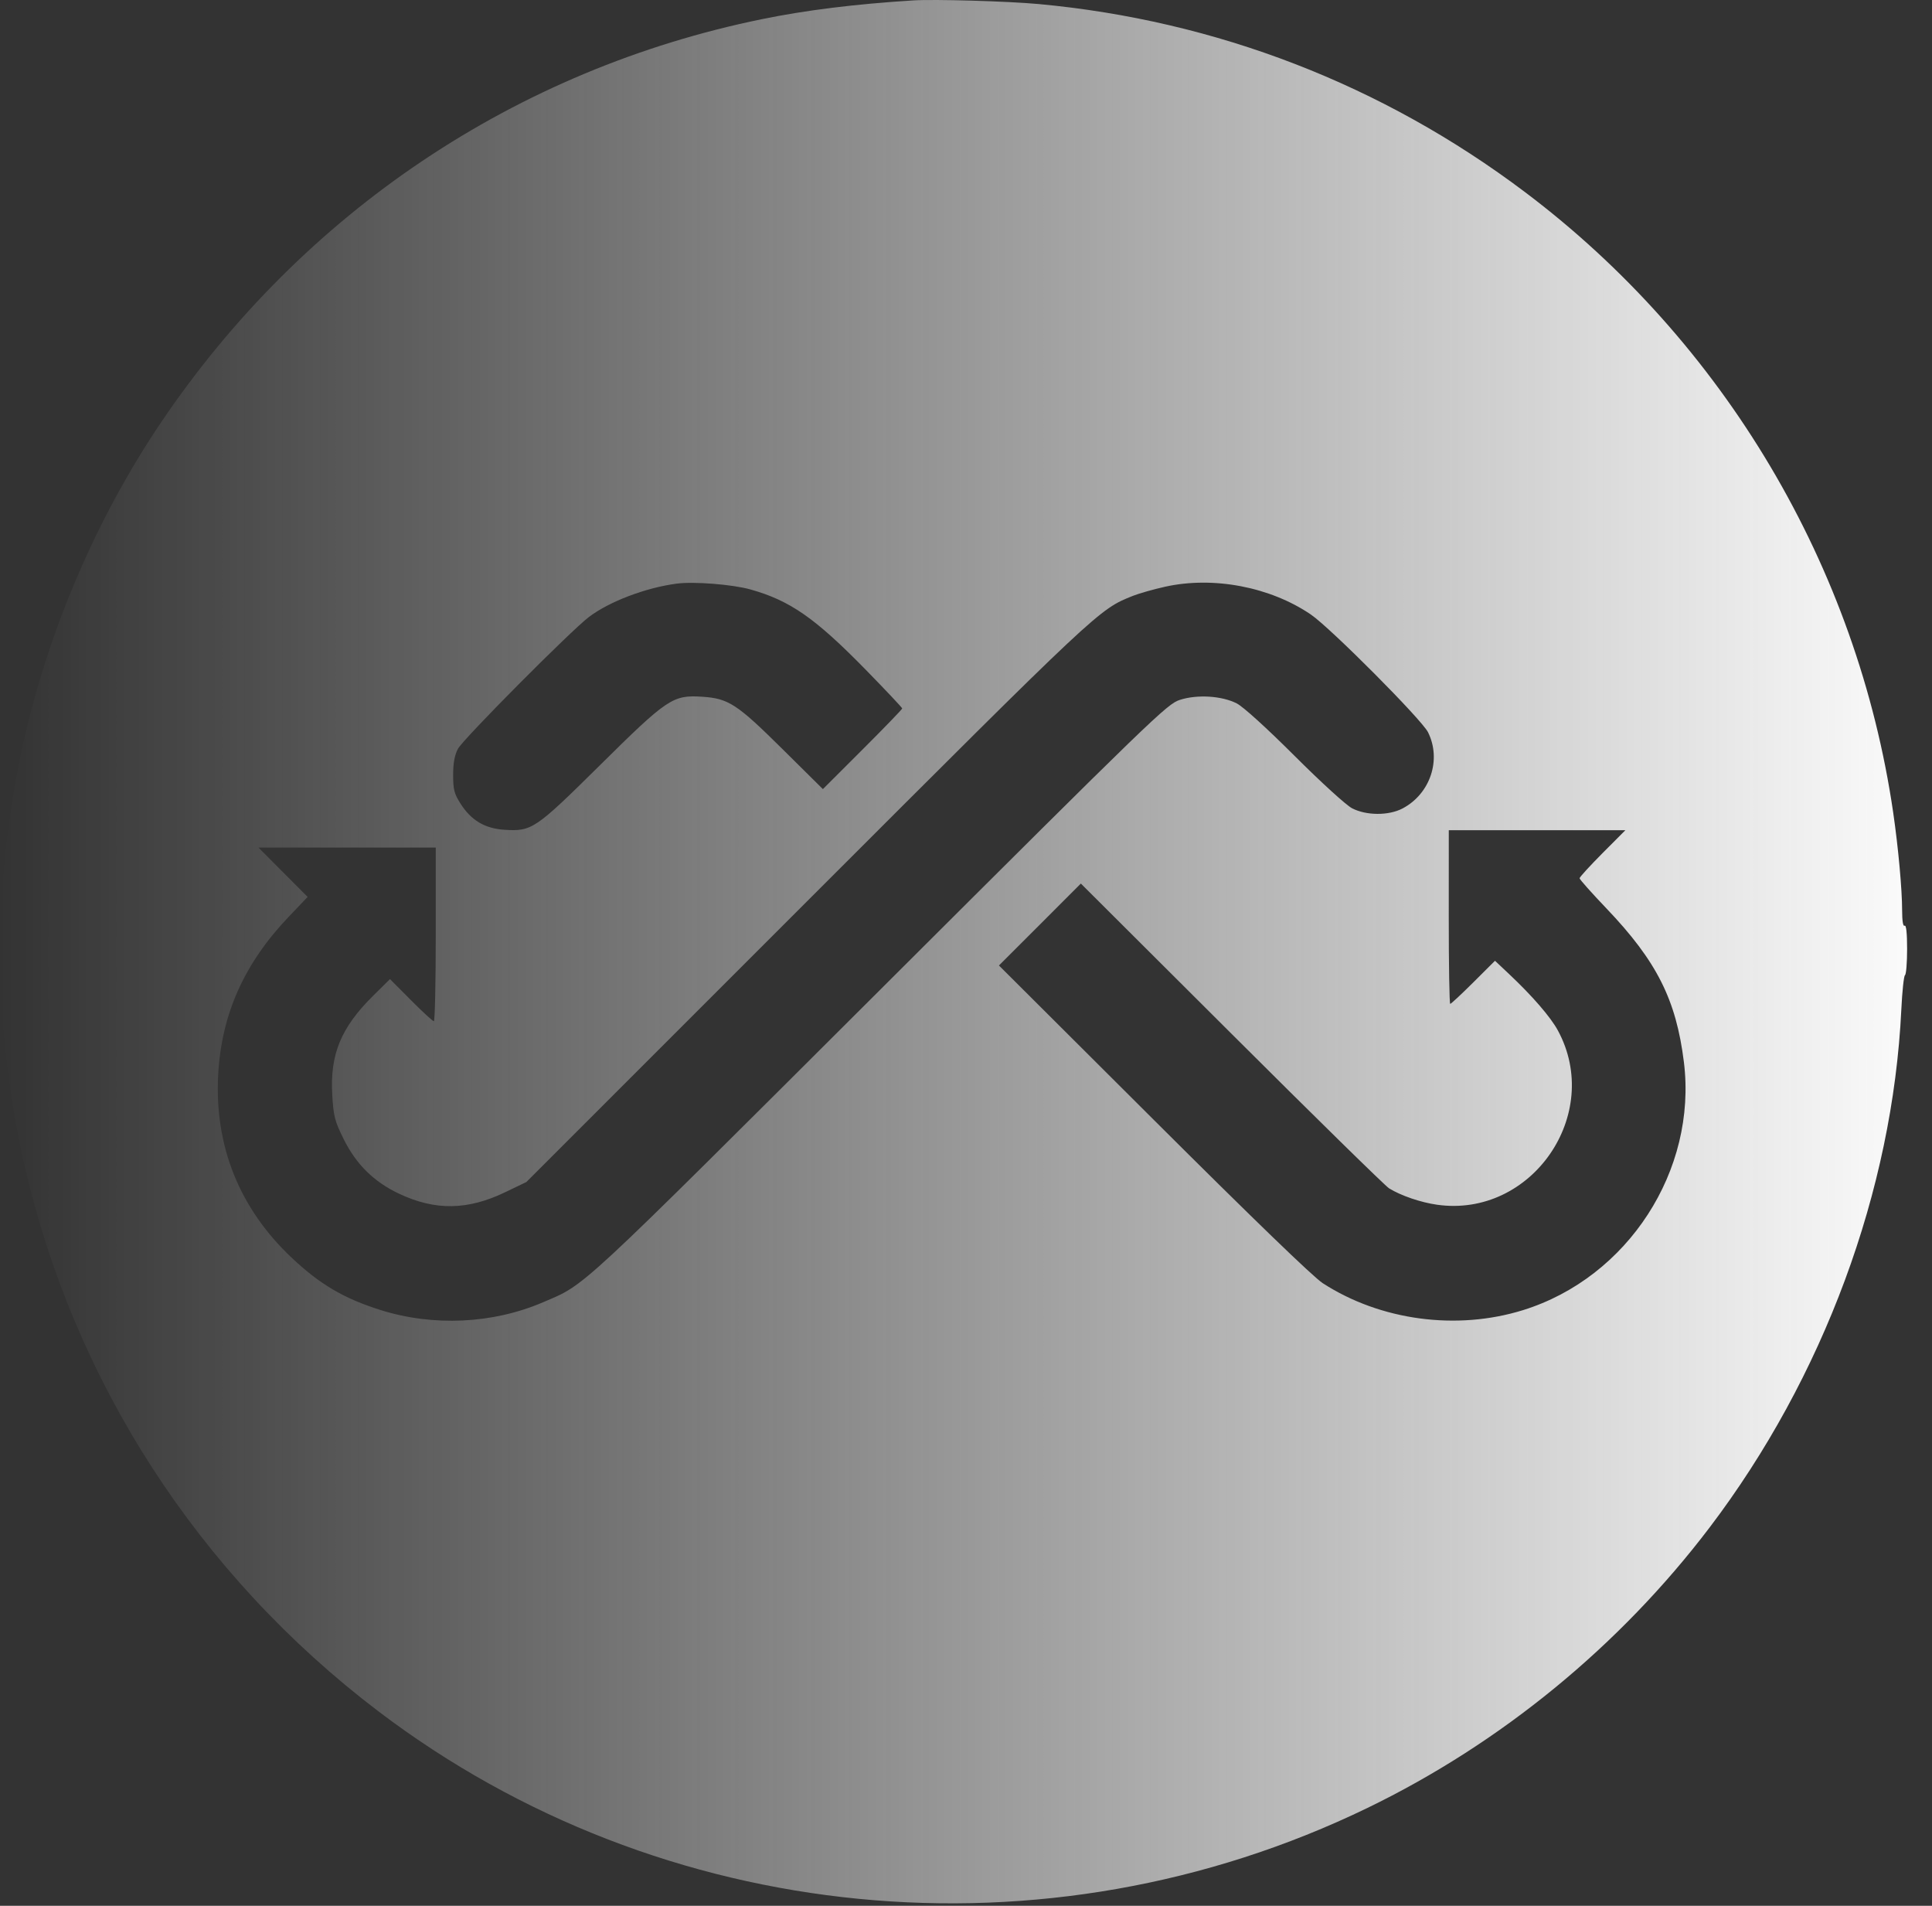 <svg width="73" height="72" viewBox="0 0 73 72" fill="none" xmlns="http://www.w3.org/2000/svg">
<rect x="0" y="0" width="73" height="72" fill="#333333" stroke="none"/>
<path fill-rule="evenodd" clip-rule="evenodd" d="M34.512 0.015C32.323 0.152 30.453 0.383 28.793 0.723C19.502 2.621 11.449 8.021 6.096 15.942C3.675 19.524 1.851 23.754 0.901 27.989C-0.288 33.289 -0.286 38.639 0.906 43.926C2.766 52.175 7.495 59.491 14.309 64.661C25.011 72.781 39.504 74.194 51.666 68.304C56.711 65.86 61.199 62.182 64.597 57.707C68.9 52.038 71.513 44.981 71.841 38.139C71.874 37.451 71.936 36.866 71.98 36.839C72.023 36.812 72.059 36.368 72.059 35.852C72.059 35.251 72.025 34.936 71.965 34.973C71.906 35.009 71.872 34.794 71.871 34.393C71.871 33.611 71.727 32.024 71.535 30.707C70.183 21.416 65.147 12.927 57.622 7.258C52.239 3.202 45.96 0.775 39.247 0.153C38.086 0.046 35.314 -0.035 34.512 0.015ZM25.559 22.05C24.384 22.207 23.013 22.73 22.249 23.312C21.548 23.847 17.489 27.931 17.303 28.29C17.175 28.534 17.122 28.828 17.122 29.279C17.122 29.828 17.161 29.983 17.398 30.356C17.801 30.992 18.317 31.3 19.058 31.348C20.098 31.414 20.22 31.331 22.669 28.909C25.216 26.388 25.424 26.249 26.53 26.322C27.526 26.387 27.843 26.593 29.568 28.302L31.093 29.812L32.592 28.315C33.416 27.492 34.09 26.795 34.09 26.765C34.09 26.736 33.468 26.076 32.708 25.299C30.798 23.348 29.852 22.689 28.355 22.269C27.675 22.078 26.208 21.963 25.559 22.05ZM44.028 22.165C43.59 22.262 43.041 22.418 42.809 22.51C41.522 23.022 41.556 22.991 30.484 34.061L19.887 44.657L19.09 45.04C17.669 45.724 16.446 45.742 15.081 45.099C14.13 44.651 13.459 43.99 12.986 43.036C12.649 42.355 12.603 42.18 12.555 41.379C12.463 39.839 12.878 38.827 14.096 37.622L14.735 36.989L15.528 37.786C15.964 38.224 16.353 38.582 16.393 38.582C16.433 38.582 16.465 37.106 16.465 35.301V32.02H13.116H9.766L10.695 32.953L11.624 33.885L10.919 34.624C9.224 36.397 8.364 38.325 8.243 40.616C8.102 43.301 9.049 45.656 11.018 47.513C12.088 48.523 12.989 49.053 14.377 49.491C16.372 50.12 18.618 50.014 20.515 49.2C22.156 48.497 21.656 48.96 33.247 37.402C43.585 27.092 44.097 26.597 44.579 26.441C45.236 26.229 46.167 26.286 46.731 26.575C46.973 26.698 47.859 27.502 48.918 28.559C49.922 29.562 50.868 30.423 51.089 30.537C51.629 30.815 52.47 30.818 52.993 30.544C54.042 29.993 54.475 28.701 53.957 27.663C53.716 27.181 50.272 23.722 49.53 23.216C47.996 22.172 45.85 21.762 44.028 22.165ZM54.741 34.645C54.74 36.45 54.765 37.926 54.796 37.926C54.827 37.926 55.22 37.56 55.67 37.112L56.488 36.297L57.029 36.807C57.901 37.628 58.587 38.422 58.861 38.925C60.585 42.096 57.869 46.02 54.3 45.514C53.683 45.427 52.938 45.173 52.486 44.895C52.346 44.809 49.668 42.183 46.536 39.059L40.84 33.38L39.293 34.928L37.745 36.475L43.582 42.294C47.358 46.059 49.617 48.242 49.98 48.478C52.159 49.889 55.045 50.276 57.553 49.494C61.509 48.261 64.13 44.218 63.626 40.129C63.334 37.769 62.599 36.31 60.699 34.32C60.141 33.736 59.684 33.223 59.684 33.18C59.684 33.137 60.074 32.711 60.549 32.233L61.415 31.364H58.078H54.742L54.741 34.645ZM0 35.957C0 36.499 0.015 36.72 0.034 36.45C0.053 36.179 0.053 35.736 0.034 35.465C0.015 35.194 0 35.416 0 35.957Z" fill="url(#paint0_linear_417_6)"/>
<defs>
<linearGradient id="paint0_linear_417_6" x1="71.965" y1="35.957" x2="-0.035" y2="35.957" gradientUnits="userSpaceOnUse">
<stop stop-color="white"/>
<stop offset="0" stop-color="#FCFCFC" stop-opacity="0.99"/>
<stop offset="1" stop-color="white" stop-opacity="0"/>
</linearGradient>
</defs>
</svg>
